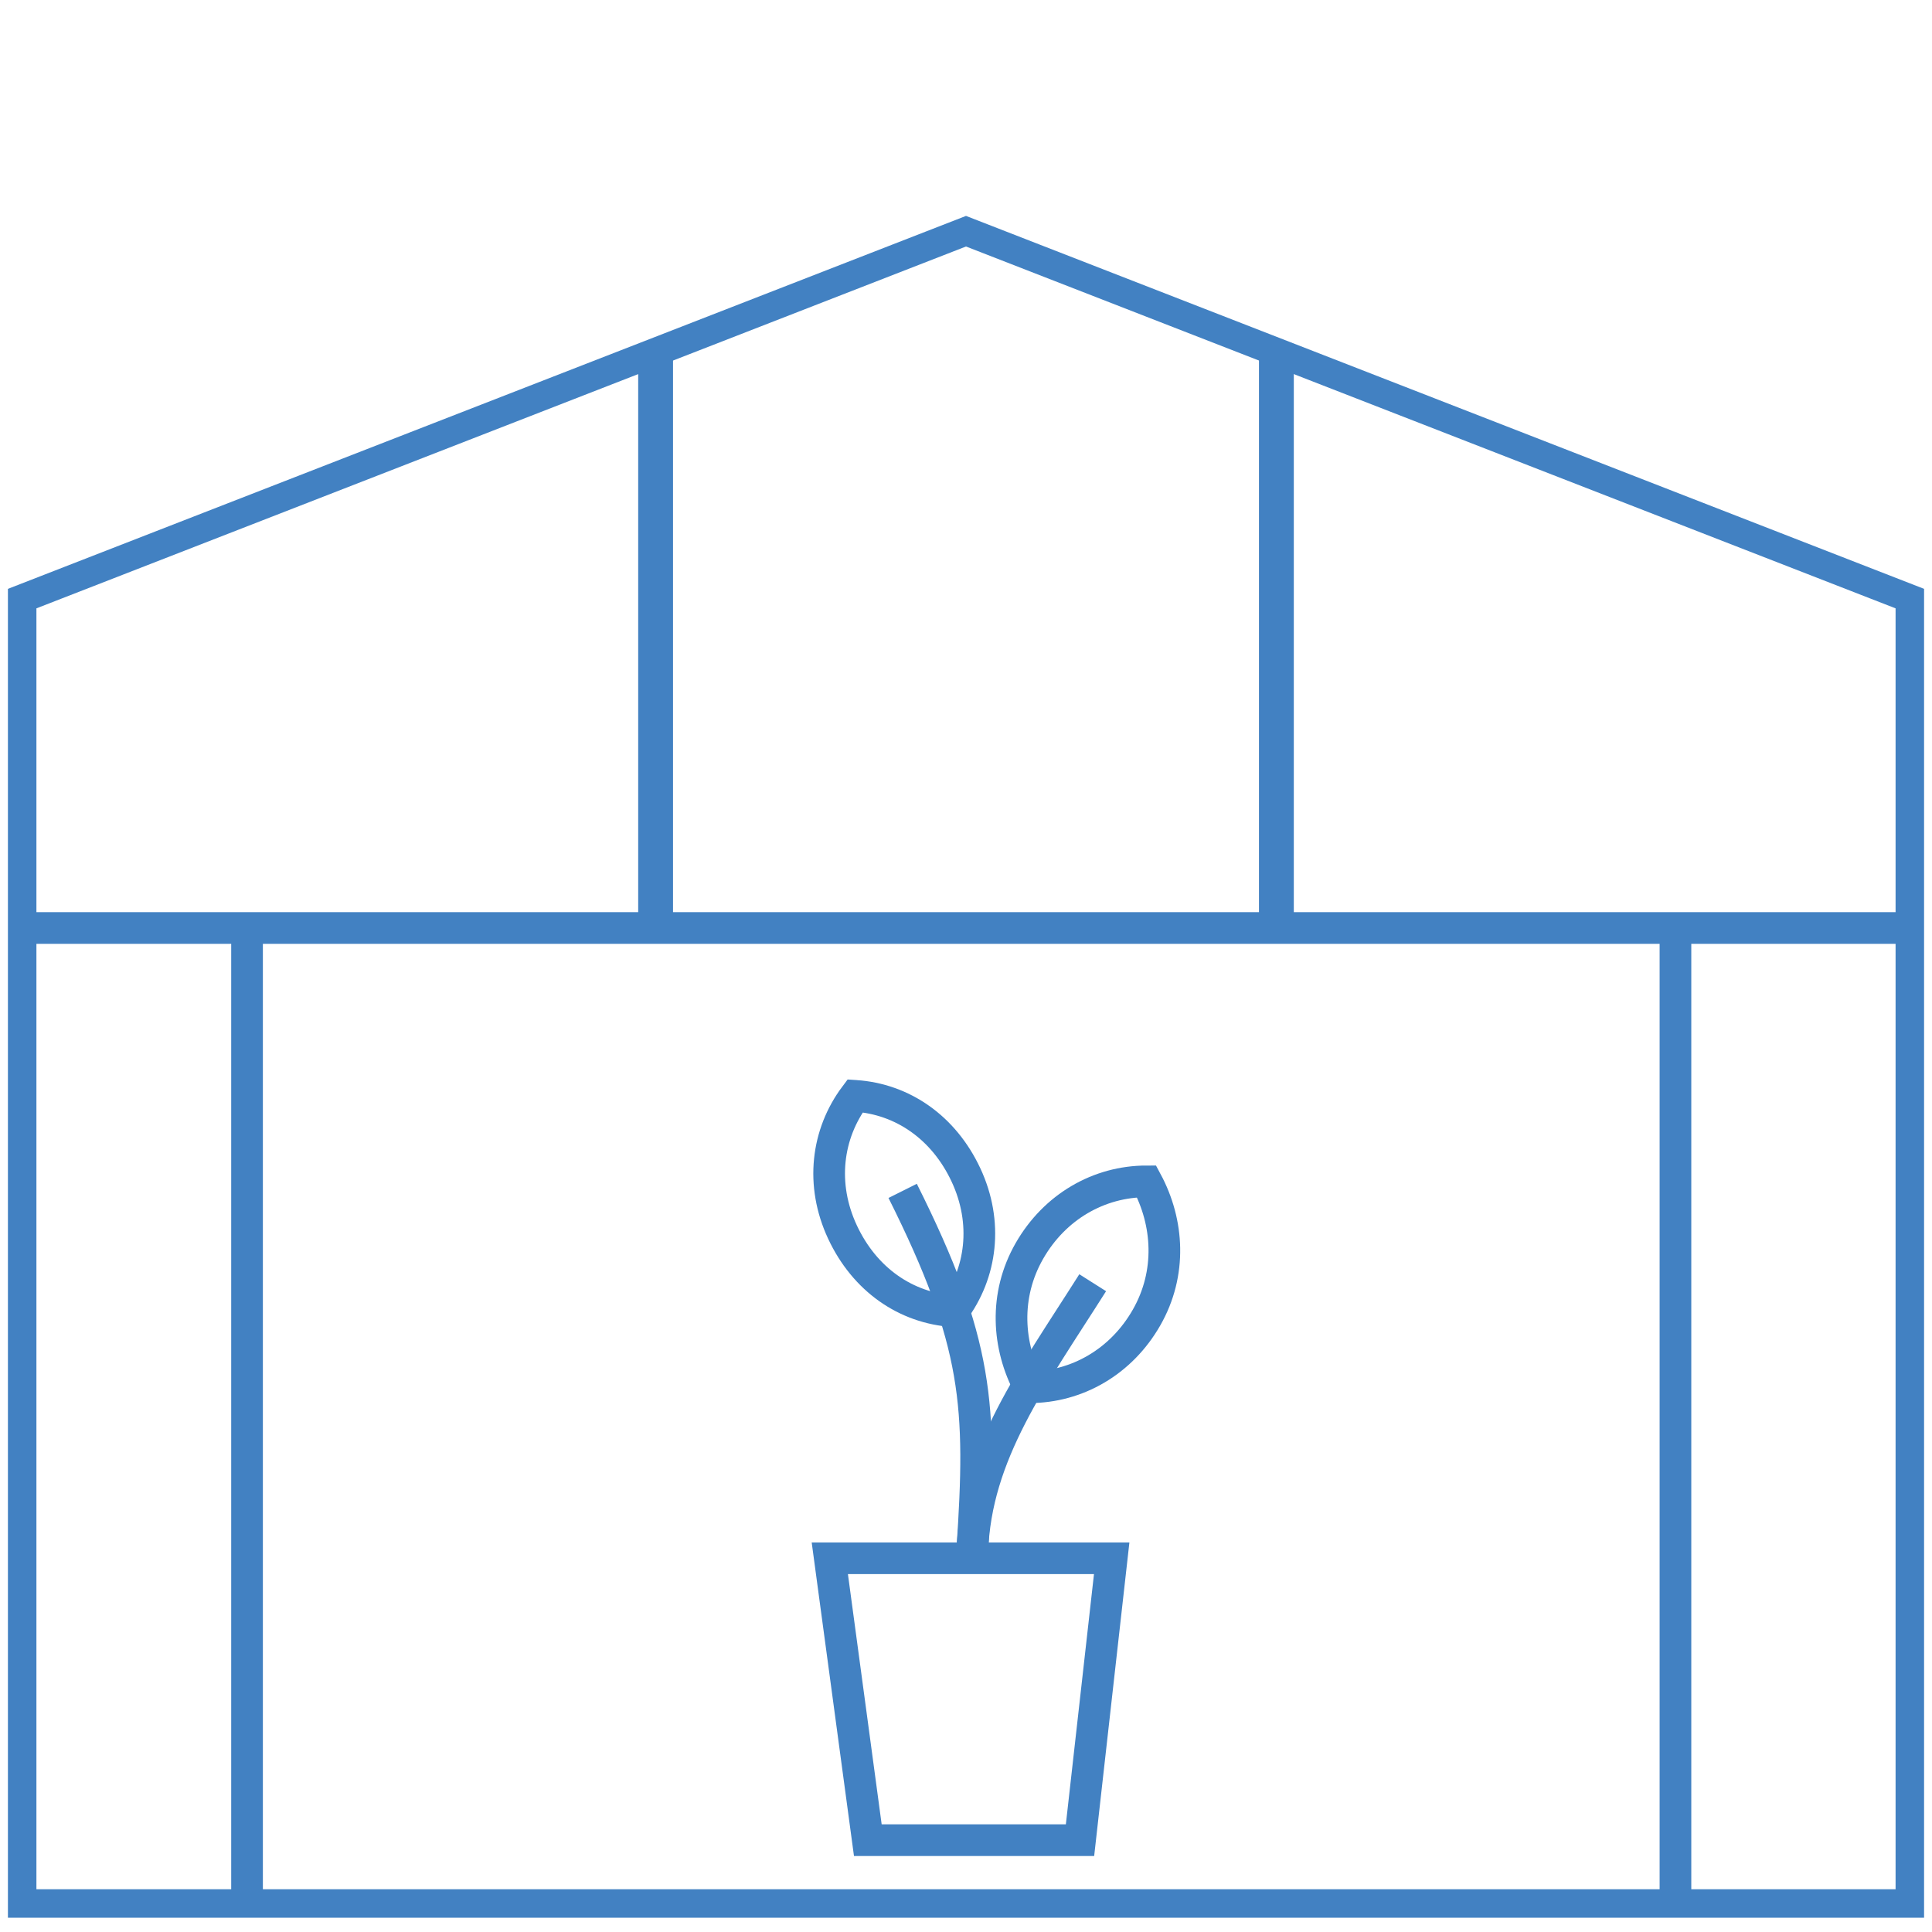 <?xml version="1.0" encoding="UTF-8"?>
<svg id="Laag_1" xmlns="http://www.w3.org/2000/svg" version="1.1" viewBox="0 0 61 61">
  <!-- Generator: Adobe Illustrator 29.8.1, SVG Export Plug-In . SVG Version: 2.1.1 Build 2)  -->
  <defs>
    <style>
      .st0 {
        stroke-width: .2px;
      }

      .st0, .st1, .st2, .st3, .st4 {
        fill: none;
        stroke-miterlimit: 10;
      }

      .st0, .st4 {
        stroke: #4282c4;
      }

      .st5 {
        fill: #4282c4;
      }

      .st1 {
        stroke-width: 1.1px;
      }

      .st1, .st2, .st3 {
        stroke: #4281c2;
      }

      .st2 {
        stroke-width: 1px;
      }

      .st3 {
        stroke-width: .9px;
      }

      .st6 {
        display: none;
      }
    </style>
  </defs>
  <g class="st6">
    <line class="st4" x1="20.3" y1="50.4" x2="20.3" y2="60.5"/>
    <line class="st4" x1="20.3" y1=".5" x2="20.3" y2="9.7"/>
    <line class="st4" x1="30.5" y1="50.4" x2="30.5" y2="60.5"/>
    <path class="st0" d="M30.5,50.4"/>
    <line class="st4" x1="30.5" y1=".5" x2="30.5" y2="9.7"/>
    <line class="st4" x1="40.7" y1="50.4" x2="40.7" y2="60.5"/>
    <line class="st4" x1="40.7" y1=".5" x2="40.7" y2="9.7"/>
    <line class="st4" x1="50.8" y1="40.2" x2="61" y2="40.2"/>
    <line class="st4" y1="40.2" x2="10.2" y2="40.2"/>
    <line class="st4" x1="50.8" y1="30" x2="61" y2="30"/>
    <line class="st4" y1="30" x2="10.2" y2="30"/>
    <line class="st4" x1="50.8" y1="19.9" x2="61" y2="19.9"/>
    <line class="st4" y1="19.9" x2="10.2" y2="19.9"/>
    <g>
      <path class="st5" d="M31.5,37.3l-1.2-3.3h-6.3l-1.2,3.3h-3.5l6.3-15.5h3.3l6.2,15.5s-3.6,0-3.6,0ZM24.9,31.7h4.6l-1.3-3.7c-.3-1-.7-2-.9-3.1h0c-.2,1.1-.6,2.1-.9,3.1l-1.3,3.7h-.2Z"/>
      <path class="st5" d="M36.6,21.9h3.1v15.5h-3.1v-15.5Z"/>
    </g>
    <rect class="st4" x="10.2" y="9.7" width="40.5" height="40.5"/>
  </g>
  <line class="st1" x1="20.7" y1="11.3" x2="20.7" y2="29.1"/>
  <line class="st1" x1="40.3" y1="11.1" x2="40.3" y2="29.3"/>
  <line class="st2" x1=".3" y1="29.3" x2="60" y2="29.3"/>
  <polygon class="st3" points="60.3 60.1 .7 60.1 .7 18.9 30.5 7.3 60.3 18.9 60.3 18.9 60.3 60.1"/>
  <path class="st2" d="M28.5,37.6c2.4,4.8,2.5,6.8,2.2,11.3"/>
  <polygon class="st2" points="34.1 58.1 27.4 58.1 26.2 49.2 35.1 49.2 34.1 58.1"/>
  <path class="st2" d="M30.7,49c.1-3.1,1.9-5.5,3.8-8.5"/>
  <path class="st2" d="M27,34.6c-.9,1.2-1.1,2.8-.4,4.3s2,2.4,3.5,2.5c.9-1.2,1.1-2.8.4-4.3s-2-2.4-3.5-2.5Z"/>
  <path class="st2" d="M36.2,37.3c-1.5,0-2.9.8-3.7,2.2s-.7,3,0,4.3c1.5,0,2.9-.8,3.7-2.2s.7-3,0-4.3Z"/>
  <line class="st2" x1="7.8" y1="29.4" x2="7.8" y2="59.9"/>
  <line class="st2" x1="52.9" y1="29.4" x2="52.9" y2="60.4"/>
</svg>